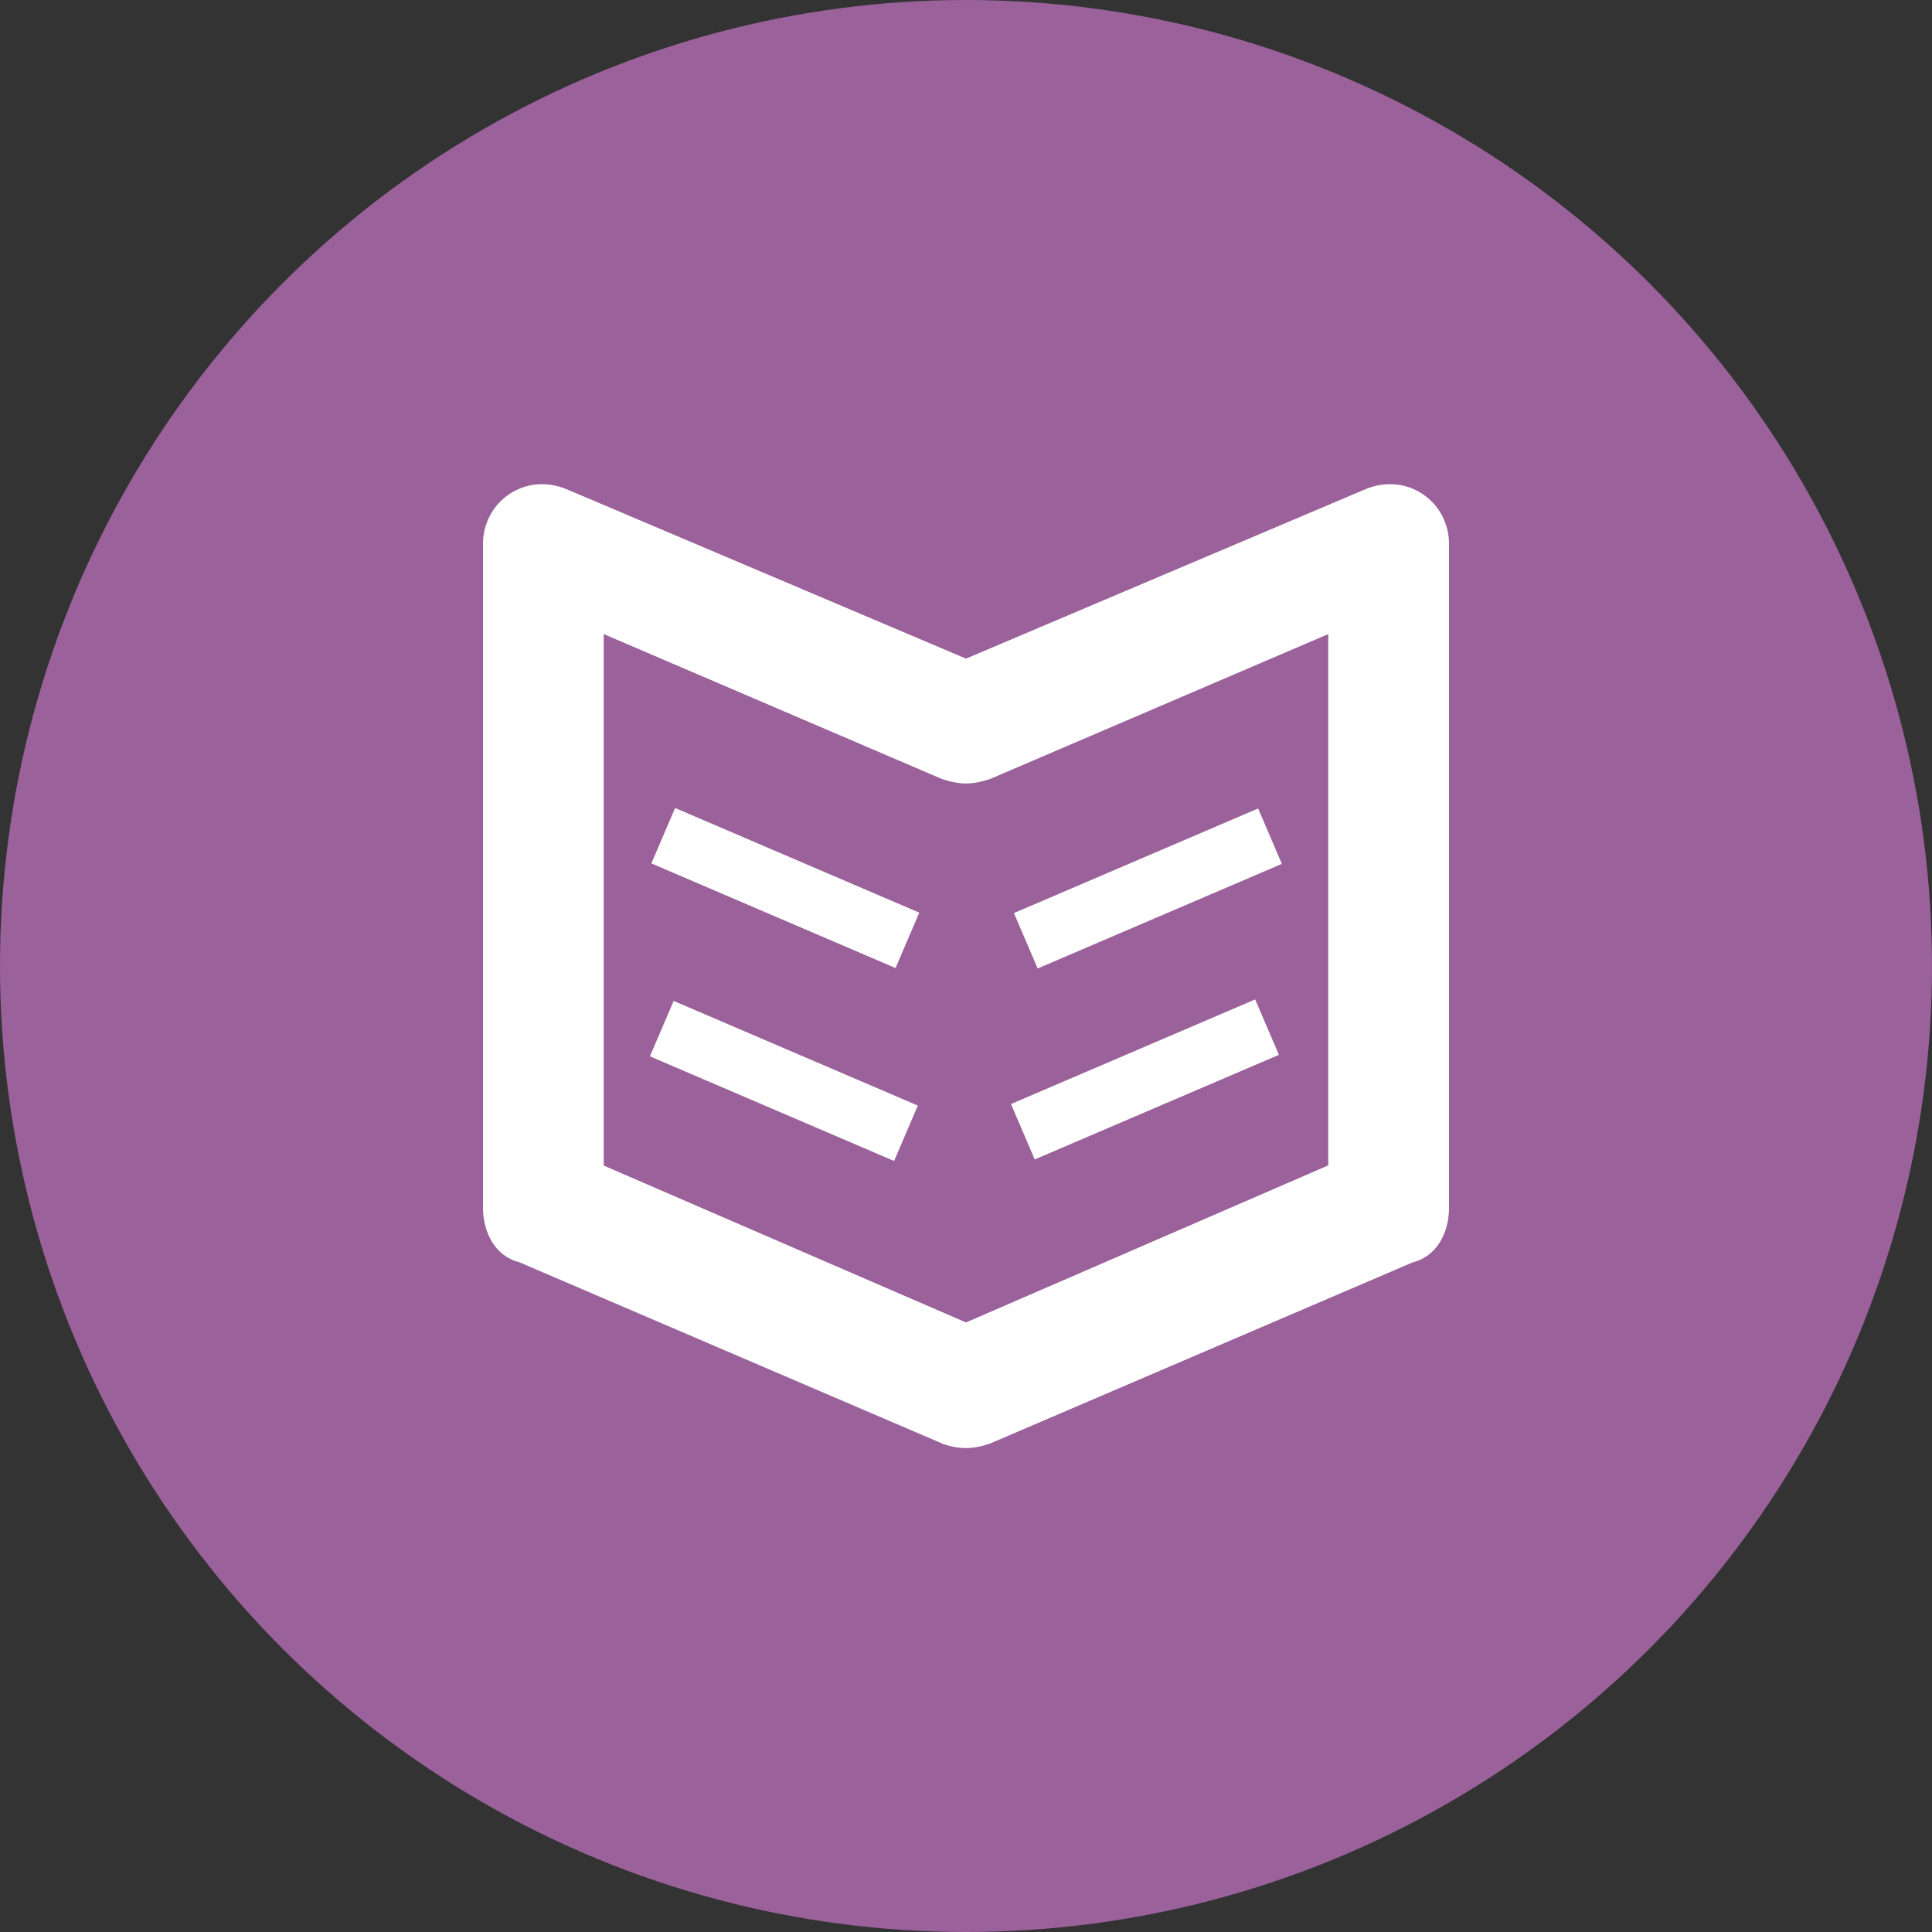 <?xml version="1.0" encoding="UTF-8"?>
<svg xmlns="http://www.w3.org/2000/svg" viewBox="0 0 100 100">
  <rect x="0" y="0" width="100" height="100" fill="#333333" stroke="none"/>
  <defs>
    <style>
      .cls-1 {
        fill: #9a619b;
      }

      .cls-1, .cls-2 {
        stroke-width: 0px;
      }

      .cls-2 {
        fill: #fff;
      }
    </style>
  </defs>
  <g id="circ_bg" data-name="circ bg">
    <circle class="cls-1" cx="50" cy="50" r="50"/>
  </g>
  <g id="icons">
    <g>
      <path class="cls-2" d="M48.75,74.71l-21.88-9.38c-1.25-.31-1.87-1.56-1.87-2.81V28.15c0-2.19,2.19-3.75,4.37-2.81l20.63,8.75,20.63-8.75c2.19-.94,4.37.62,4.37,2.81v34.38c0,1.25-.62,2.5-1.88,2.81l-21.88,9.38c-.94.31-1.56.31-2.5,0ZM31.25,60.33l18.75,8.12,18.75-8.13v-27.5l-17.5,7.5c-.94.31-1.56.31-2.5,0l-17.5-7.5v27.5Z"/>
      <rect class="cls-2" x="39.08" y="39.09" width="3.12" height="13.75" transform="translate(-17.61 65.21) rotate(-66.8)"/>
      <rect class="cls-2" x="39.01" y="49.07" width="3.12" height="13.75" transform="translate(-26.83 71.2) rotate(-66.8)"/>
      <rect class="cls-2" x="52.54" y="44.43" width="13.75" height="3.12" transform="translate(-13.31 27.11) rotate(-23.19)"/>
      <rect class="cls-2" x="52.38" y="54.32" width="13.75" height="3.12" transform="translate(-17.21 27.84) rotate(-23.19)"/>
    </g>
  </g>
</svg>